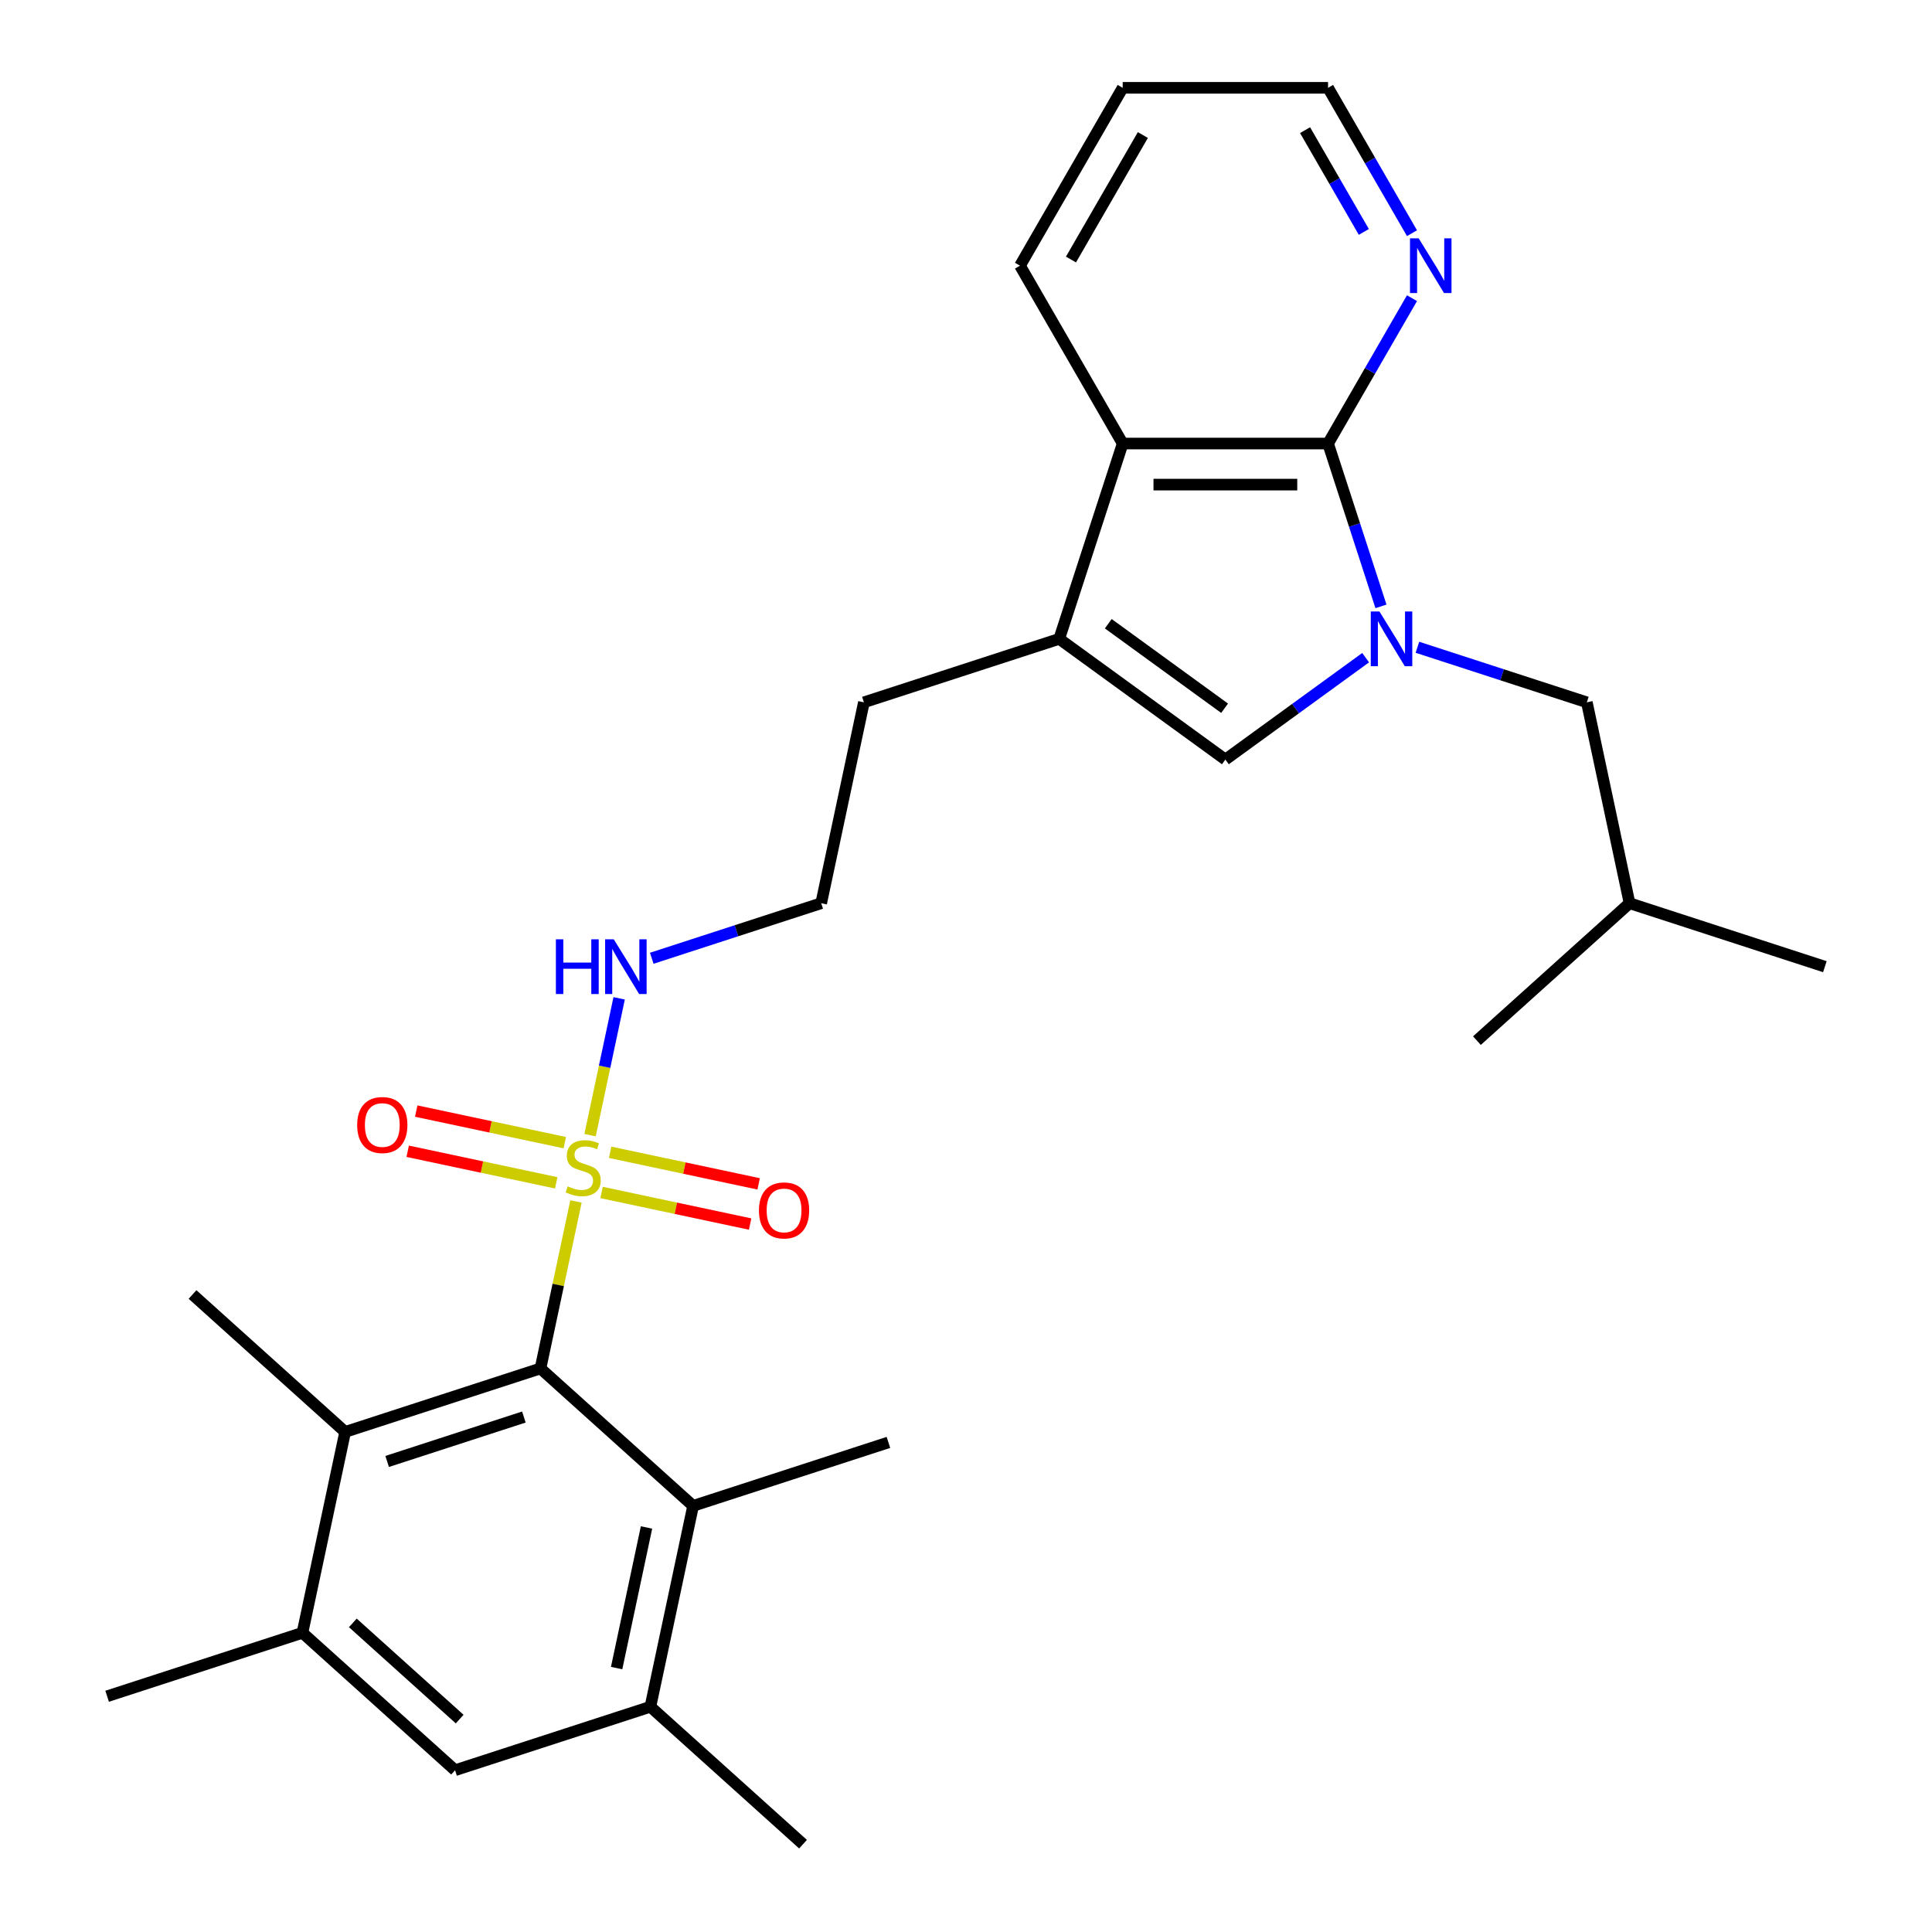<?xml version='1.0' encoding='iso-8859-1'?>
<svg version='1.1' baseProfile='full'
              xmlns='http://www.w3.org/2000/svg'
                      xmlns:rdkit='http://www.rdkit.org/xml'
                      xmlns:xlink='http://www.w3.org/1999/xlink'
                  xml:space='preserve'
width='1000px' height='1000px' viewBox='0 0 1000 1000'>
<!-- END OF HEADER -->
<rect style='opacity:1.0;fill:#FFFFFF;stroke:none' width='1000' height='1000' x='0' y='0'> </rect>
<path class='bond-2' d='M 298.123,621.866 L 288.936,665.087' style='fill:none;fill-rule:evenodd;stroke:#CCCC00;stroke-width:6px;stroke-linecap:butt;stroke-linejoin:miter;stroke-opacity:1' />
<path class='bond-2' d='M 288.936,665.087 L 279.749,708.307' style='fill:none;fill-rule:evenodd;stroke:#000000;stroke-width:6px;stroke-linecap:butt;stroke-linejoin:miter;stroke-opacity:1' />
<path class='bond-12' d='M 311.378,617.221 L 349.82,625.393' style='fill:none;fill-rule:evenodd;stroke:#CCCC00;stroke-width:6px;stroke-linecap:butt;stroke-linejoin:miter;stroke-opacity:1' />
<path class='bond-12' d='M 349.82,625.393 L 388.262,633.564' style='fill:none;fill-rule:evenodd;stroke:#FF0000;stroke-width:6px;stroke-linecap:butt;stroke-linejoin:miter;stroke-opacity:1' />
<path class='bond-12' d='M 315.798,596.426 L 354.24,604.597' style='fill:none;fill-rule:evenodd;stroke:#CCCC00;stroke-width:6px;stroke-linecap:butt;stroke-linejoin:miter;stroke-opacity:1' />
<path class='bond-12' d='M 354.24,604.597 L 392.682,612.768' style='fill:none;fill-rule:evenodd;stroke:#FF0000;stroke-width:6px;stroke-linecap:butt;stroke-linejoin:miter;stroke-opacity:1' />
<path class='bond-13' d='M 292.323,591.436 L 253.881,583.265' style='fill:none;fill-rule:evenodd;stroke:#CCCC00;stroke-width:6px;stroke-linecap:butt;stroke-linejoin:miter;stroke-opacity:1' />
<path class='bond-13' d='M 253.881,583.265 L 215.44,575.094' style='fill:none;fill-rule:evenodd;stroke:#FF0000;stroke-width:6px;stroke-linecap:butt;stroke-linejoin:miter;stroke-opacity:1' />
<path class='bond-13' d='M 287.903,612.232 L 249.461,604.061' style='fill:none;fill-rule:evenodd;stroke:#CCCC00;stroke-width:6px;stroke-linecap:butt;stroke-linejoin:miter;stroke-opacity:1' />
<path class='bond-13' d='M 249.461,604.061 L 211.019,595.89' style='fill:none;fill-rule:evenodd;stroke:#FF0000;stroke-width:6px;stroke-linecap:butt;stroke-linejoin:miter;stroke-opacity:1' />
<path class='bond-15' d='M 305.417,587.551 L 312.943,552.145' style='fill:none;fill-rule:evenodd;stroke:#CCCC00;stroke-width:6px;stroke-linecap:butt;stroke-linejoin:miter;stroke-opacity:1' />
<path class='bond-15' d='M 312.943,552.145 L 320.468,516.739' style='fill:none;fill-rule:evenodd;stroke:#0000FF;stroke-width:6px;stroke-linecap:butt;stroke-linejoin:miter;stroke-opacity:1' />
<path class='bond-0' d='M 706.853,340.407 L 670.552,366.781' style='fill:none;fill-rule:evenodd;stroke:#0000FF;stroke-width:6px;stroke-linecap:butt;stroke-linejoin:miter;stroke-opacity:1' />
<path class='bond-0' d='M 670.552,366.781 L 634.251,393.156' style='fill:none;fill-rule:evenodd;stroke:#000000;stroke-width:6px;stroke-linecap:butt;stroke-linejoin:miter;stroke-opacity:1' />
<path class='bond-14' d='M 733.648,335.026 L 777.499,349.274' style='fill:none;fill-rule:evenodd;stroke:#0000FF;stroke-width:6px;stroke-linecap:butt;stroke-linejoin:miter;stroke-opacity:1' />
<path class='bond-14' d='M 777.499,349.274 L 821.35,363.522' style='fill:none;fill-rule:evenodd;stroke:#000000;stroke-width:6px;stroke-linecap:butt;stroke-linejoin:miter;stroke-opacity:1' />
<path class='bond-29' d='M 714.786,313.856 L 701.094,271.715' style='fill:none;fill-rule:evenodd;stroke:#0000FF;stroke-width:6px;stroke-linecap:butt;stroke-linejoin:miter;stroke-opacity:1' />
<path class='bond-29' d='M 701.094,271.715 L 687.402,229.574' style='fill:none;fill-rule:evenodd;stroke:#000000;stroke-width:6px;stroke-linecap:butt;stroke-linejoin:miter;stroke-opacity:1' />
<path class='bond-1' d='M 687.402,229.574 L 581.1,229.574' style='fill:none;fill-rule:evenodd;stroke:#000000;stroke-width:6px;stroke-linecap:butt;stroke-linejoin:miter;stroke-opacity:1' />
<path class='bond-1' d='M 671.456,250.835 L 597.045,250.835' style='fill:none;fill-rule:evenodd;stroke:#000000;stroke-width:6px;stroke-linecap:butt;stroke-linejoin:miter;stroke-opacity:1' />
<path class='bond-11' d='M 687.402,229.574 L 709.122,191.953' style='fill:none;fill-rule:evenodd;stroke:#000000;stroke-width:6px;stroke-linecap:butt;stroke-linejoin:miter;stroke-opacity:1' />
<path class='bond-11' d='M 709.122,191.953 L 730.843,154.332' style='fill:none;fill-rule:evenodd;stroke:#0000FF;stroke-width:6px;stroke-linecap:butt;stroke-linejoin:miter;stroke-opacity:1' />
<path class='bond-6' d='M 279.749,708.307 L 178.65,741.156' style='fill:none;fill-rule:evenodd;stroke:#000000;stroke-width:6px;stroke-linecap:butt;stroke-linejoin:miter;stroke-opacity:1' />
<path class='bond-6' d='M 271.154,733.455 L 200.385,756.449' style='fill:none;fill-rule:evenodd;stroke:#000000;stroke-width:6px;stroke-linecap:butt;stroke-linejoin:miter;stroke-opacity:1' />
<path class='bond-7' d='M 279.749,708.307 L 358.747,779.437' style='fill:none;fill-rule:evenodd;stroke:#000000;stroke-width:6px;stroke-linecap:butt;stroke-linejoin:miter;stroke-opacity:1' />
<path class='bond-3' d='M 634.251,393.156 L 548.251,330.673' style='fill:none;fill-rule:evenodd;stroke:#000000;stroke-width:6px;stroke-linecap:butt;stroke-linejoin:miter;stroke-opacity:1' />
<path class='bond-3' d='M 633.847,366.583 L 573.648,322.846' style='fill:none;fill-rule:evenodd;stroke:#000000;stroke-width:6px;stroke-linecap:butt;stroke-linejoin:miter;stroke-opacity:1' />
<path class='bond-4' d='M 548.251,330.673 L 447.152,363.522' style='fill:none;fill-rule:evenodd;stroke:#000000;stroke-width:6px;stroke-linecap:butt;stroke-linejoin:miter;stroke-opacity:1' />
<path class='bond-5' d='M 548.251,330.673 L 581.1,229.574' style='fill:none;fill-rule:evenodd;stroke:#000000;stroke-width:6px;stroke-linecap:butt;stroke-linejoin:miter;stroke-opacity:1' />
<path class='bond-18' d='M 581.1,229.574 L 527.949,137.514' style='fill:none;fill-rule:evenodd;stroke:#000000;stroke-width:6px;stroke-linecap:butt;stroke-linejoin:miter;stroke-opacity:1' />
<path class='bond-8' d='M 178.65,741.156 L 156.549,845.135' style='fill:none;fill-rule:evenodd;stroke:#000000;stroke-width:6px;stroke-linecap:butt;stroke-linejoin:miter;stroke-opacity:1' />
<path class='bond-20' d='M 178.65,741.156 L 99.653,670.027' style='fill:none;fill-rule:evenodd;stroke:#000000;stroke-width:6px;stroke-linecap:butt;stroke-linejoin:miter;stroke-opacity:1' />
<path class='bond-9' d='M 358.747,779.437 L 336.645,883.416' style='fill:none;fill-rule:evenodd;stroke:#000000;stroke-width:6px;stroke-linecap:butt;stroke-linejoin:miter;stroke-opacity:1' />
<path class='bond-9' d='M 334.636,790.614 L 319.165,863.399' style='fill:none;fill-rule:evenodd;stroke:#000000;stroke-width:6px;stroke-linecap:butt;stroke-linejoin:miter;stroke-opacity:1' />
<path class='bond-19' d='M 358.747,779.437 L 459.846,746.588' style='fill:none;fill-rule:evenodd;stroke:#000000;stroke-width:6px;stroke-linecap:butt;stroke-linejoin:miter;stroke-opacity:1' />
<path class='bond-21' d='M 156.549,845.135 L 55.45,877.984' style='fill:none;fill-rule:evenodd;stroke:#000000;stroke-width:6px;stroke-linecap:butt;stroke-linejoin:miter;stroke-opacity:1' />
<path class='bond-28' d='M 156.549,845.135 L 235.547,916.265' style='fill:none;fill-rule:evenodd;stroke:#000000;stroke-width:6px;stroke-linecap:butt;stroke-linejoin:miter;stroke-opacity:1' />
<path class='bond-28' d='M 182.625,840.005 L 237.923,889.796' style='fill:none;fill-rule:evenodd;stroke:#000000;stroke-width:6px;stroke-linecap:butt;stroke-linejoin:miter;stroke-opacity:1' />
<path class='bond-10' d='M 336.645,883.416 L 235.547,916.265' style='fill:none;fill-rule:evenodd;stroke:#000000;stroke-width:6px;stroke-linecap:butt;stroke-linejoin:miter;stroke-opacity:1' />
<path class='bond-22' d='M 336.645,883.416 L 415.643,954.545' style='fill:none;fill-rule:evenodd;stroke:#000000;stroke-width:6px;stroke-linecap:butt;stroke-linejoin:miter;stroke-opacity:1' />
<path class='bond-30' d='M 730.843,120.697 L 709.122,83.076' style='fill:none;fill-rule:evenodd;stroke:#0000FF;stroke-width:6px;stroke-linecap:butt;stroke-linejoin:miter;stroke-opacity:1' />
<path class='bond-30' d='M 709.122,83.076 L 687.402,45.455' style='fill:none;fill-rule:evenodd;stroke:#000000;stroke-width:6px;stroke-linecap:butt;stroke-linejoin:miter;stroke-opacity:1' />
<path class='bond-30' d='M 705.915,120.041 L 690.71,93.706' style='fill:none;fill-rule:evenodd;stroke:#0000FF;stroke-width:6px;stroke-linecap:butt;stroke-linejoin:miter;stroke-opacity:1' />
<path class='bond-30' d='M 690.71,93.706 L 675.506,67.371' style='fill:none;fill-rule:evenodd;stroke:#000000;stroke-width:6px;stroke-linecap:butt;stroke-linejoin:miter;stroke-opacity:1' />
<path class='bond-23' d='M 821.35,363.522 L 843.451,467.501' style='fill:none;fill-rule:evenodd;stroke:#000000;stroke-width:6px;stroke-linecap:butt;stroke-linejoin:miter;stroke-opacity:1' />
<path class='bond-17' d='M 337.35,495.997 L 381.2,481.749' style='fill:none;fill-rule:evenodd;stroke:#0000FF;stroke-width:6px;stroke-linecap:butt;stroke-linejoin:miter;stroke-opacity:1' />
<path class='bond-17' d='M 381.2,481.749 L 425.051,467.501' style='fill:none;fill-rule:evenodd;stroke:#000000;stroke-width:6px;stroke-linecap:butt;stroke-linejoin:miter;stroke-opacity:1' />
<path class='bond-16' d='M 447.152,363.522 L 425.051,467.501' style='fill:none;fill-rule:evenodd;stroke:#000000;stroke-width:6px;stroke-linecap:butt;stroke-linejoin:miter;stroke-opacity:1' />
<path class='bond-25' d='M 527.949,137.514 L 581.1,45.455' style='fill:none;fill-rule:evenodd;stroke:#000000;stroke-width:6px;stroke-linecap:butt;stroke-linejoin:miter;stroke-opacity:1' />
<path class='bond-25' d='M 554.334,134.336 L 591.539,69.894' style='fill:none;fill-rule:evenodd;stroke:#000000;stroke-width:6px;stroke-linecap:butt;stroke-linejoin:miter;stroke-opacity:1' />
<path class='bond-26' d='M 843.451,467.501 L 944.55,500.35' style='fill:none;fill-rule:evenodd;stroke:#000000;stroke-width:6px;stroke-linecap:butt;stroke-linejoin:miter;stroke-opacity:1' />
<path class='bond-27' d='M 843.451,467.501 L 764.453,538.631' style='fill:none;fill-rule:evenodd;stroke:#000000;stroke-width:6px;stroke-linecap:butt;stroke-linejoin:miter;stroke-opacity:1' />
<path class='bond-24' d='M 687.402,45.455 L 581.1,45.455' style='fill:none;fill-rule:evenodd;stroke:#000000;stroke-width:6px;stroke-linecap:butt;stroke-linejoin:miter;stroke-opacity:1' />
<path  class='atom-0' d='M 293.851 614.049
Q 294.171 614.169, 295.491 614.729
Q 296.811 615.289, 298.251 615.649
Q 299.731 615.969, 301.171 615.969
Q 303.851 615.969, 305.411 614.689
Q 306.971 613.369, 306.971 611.089
Q 306.971 609.529, 306.171 608.569
Q 305.411 607.609, 304.211 607.089
Q 303.011 606.569, 301.011 605.969
Q 298.491 605.209, 296.971 604.489
Q 295.491 603.769, 294.411 602.249
Q 293.371 600.729, 293.371 598.169
Q 293.371 594.609, 295.771 592.409
Q 298.211 590.209, 303.011 590.209
Q 306.291 590.209, 310.011 591.769
L 309.091 594.849
Q 305.691 593.449, 303.131 593.449
Q 300.371 593.449, 298.851 594.609
Q 297.331 595.729, 297.371 597.689
Q 297.371 599.209, 298.131 600.129
Q 298.931 601.049, 300.051 601.569
Q 301.211 602.089, 303.131 602.689
Q 305.691 603.489, 307.211 604.289
Q 308.731 605.089, 309.811 606.729
Q 310.931 608.329, 310.931 611.089
Q 310.931 615.009, 308.291 617.129
Q 305.691 619.209, 301.331 619.209
Q 298.811 619.209, 296.891 618.649
Q 295.011 618.129, 292.771 617.209
L 293.851 614.049
' fill='#CCCC00'/>
<path  class='atom-1' d='M 713.991 316.513
L 723.271 331.513
Q 724.191 332.993, 725.671 335.673
Q 727.151 338.353, 727.231 338.513
L 727.231 316.513
L 730.991 316.513
L 730.991 344.833
L 727.111 344.833
L 717.151 328.433
Q 715.991 326.513, 714.751 324.313
Q 713.551 322.113, 713.191 321.433
L 713.191 344.833
L 709.511 344.833
L 709.511 316.513
L 713.991 316.513
' fill='#0000FF'/>
<path  class='atom-12' d='M 734.293 123.354
L 743.573 138.354
Q 744.493 139.834, 745.973 142.514
Q 747.453 145.194, 747.533 145.354
L 747.533 123.354
L 751.293 123.354
L 751.293 151.674
L 747.413 151.674
L 737.453 135.274
Q 736.293 133.354, 735.053 131.154
Q 733.853 128.954, 733.493 128.274
L 733.493 151.674
L 729.813 151.674
L 729.813 123.354
L 734.293 123.354
' fill='#0000FF'/>
<path  class='atom-13' d='M 392.829 626.51
Q 392.829 619.71, 396.189 615.91
Q 399.549 612.11, 405.829 612.11
Q 412.109 612.11, 415.469 615.91
Q 418.829 619.71, 418.829 626.51
Q 418.829 633.39, 415.429 637.31
Q 412.029 641.19, 405.829 641.19
Q 399.589 641.19, 396.189 637.31
Q 392.829 633.43, 392.829 626.51
M 405.829 637.99
Q 410.149 637.99, 412.469 635.11
Q 414.829 632.19, 414.829 626.51
Q 414.829 620.95, 412.469 618.15
Q 410.149 615.31, 405.829 615.31
Q 401.509 615.31, 399.149 618.11
Q 396.829 620.91, 396.829 626.51
Q 396.829 632.23, 399.149 635.11
Q 401.509 637.99, 405.829 637.99
' fill='#FF0000'/>
<path  class='atom-14' d='M 184.872 582.307
Q 184.872 575.507, 188.232 571.707
Q 191.592 567.907, 197.872 567.907
Q 204.152 567.907, 207.512 571.707
Q 210.872 575.507, 210.872 582.307
Q 210.872 589.187, 207.472 593.107
Q 204.072 596.987, 197.872 596.987
Q 191.632 596.987, 188.232 593.107
Q 184.872 589.227, 184.872 582.307
M 197.872 593.787
Q 202.192 593.787, 204.512 590.907
Q 206.872 587.987, 206.872 582.307
Q 206.872 576.747, 204.512 573.947
Q 202.192 571.107, 197.872 571.107
Q 193.552 571.107, 191.192 573.907
Q 188.872 576.707, 188.872 582.307
Q 188.872 588.027, 191.192 590.907
Q 193.552 593.787, 197.872 593.787
' fill='#FF0000'/>
<path  class='atom-16' d='M 287.732 486.19
L 291.572 486.19
L 291.572 498.23
L 306.052 498.23
L 306.052 486.19
L 309.892 486.19
L 309.892 514.51
L 306.052 514.51
L 306.052 501.43
L 291.572 501.43
L 291.572 514.51
L 287.732 514.51
L 287.732 486.19
' fill='#0000FF'/>
<path  class='atom-16' d='M 317.692 486.19
L 326.972 501.19
Q 327.892 502.67, 329.372 505.35
Q 330.852 508.03, 330.932 508.19
L 330.932 486.19
L 334.692 486.19
L 334.692 514.51
L 330.812 514.51
L 320.852 498.11
Q 319.692 496.19, 318.452 493.99
Q 317.252 491.79, 316.892 491.11
L 316.892 514.51
L 313.212 514.51
L 313.212 486.19
L 317.692 486.19
' fill='#0000FF'/>
</svg>
